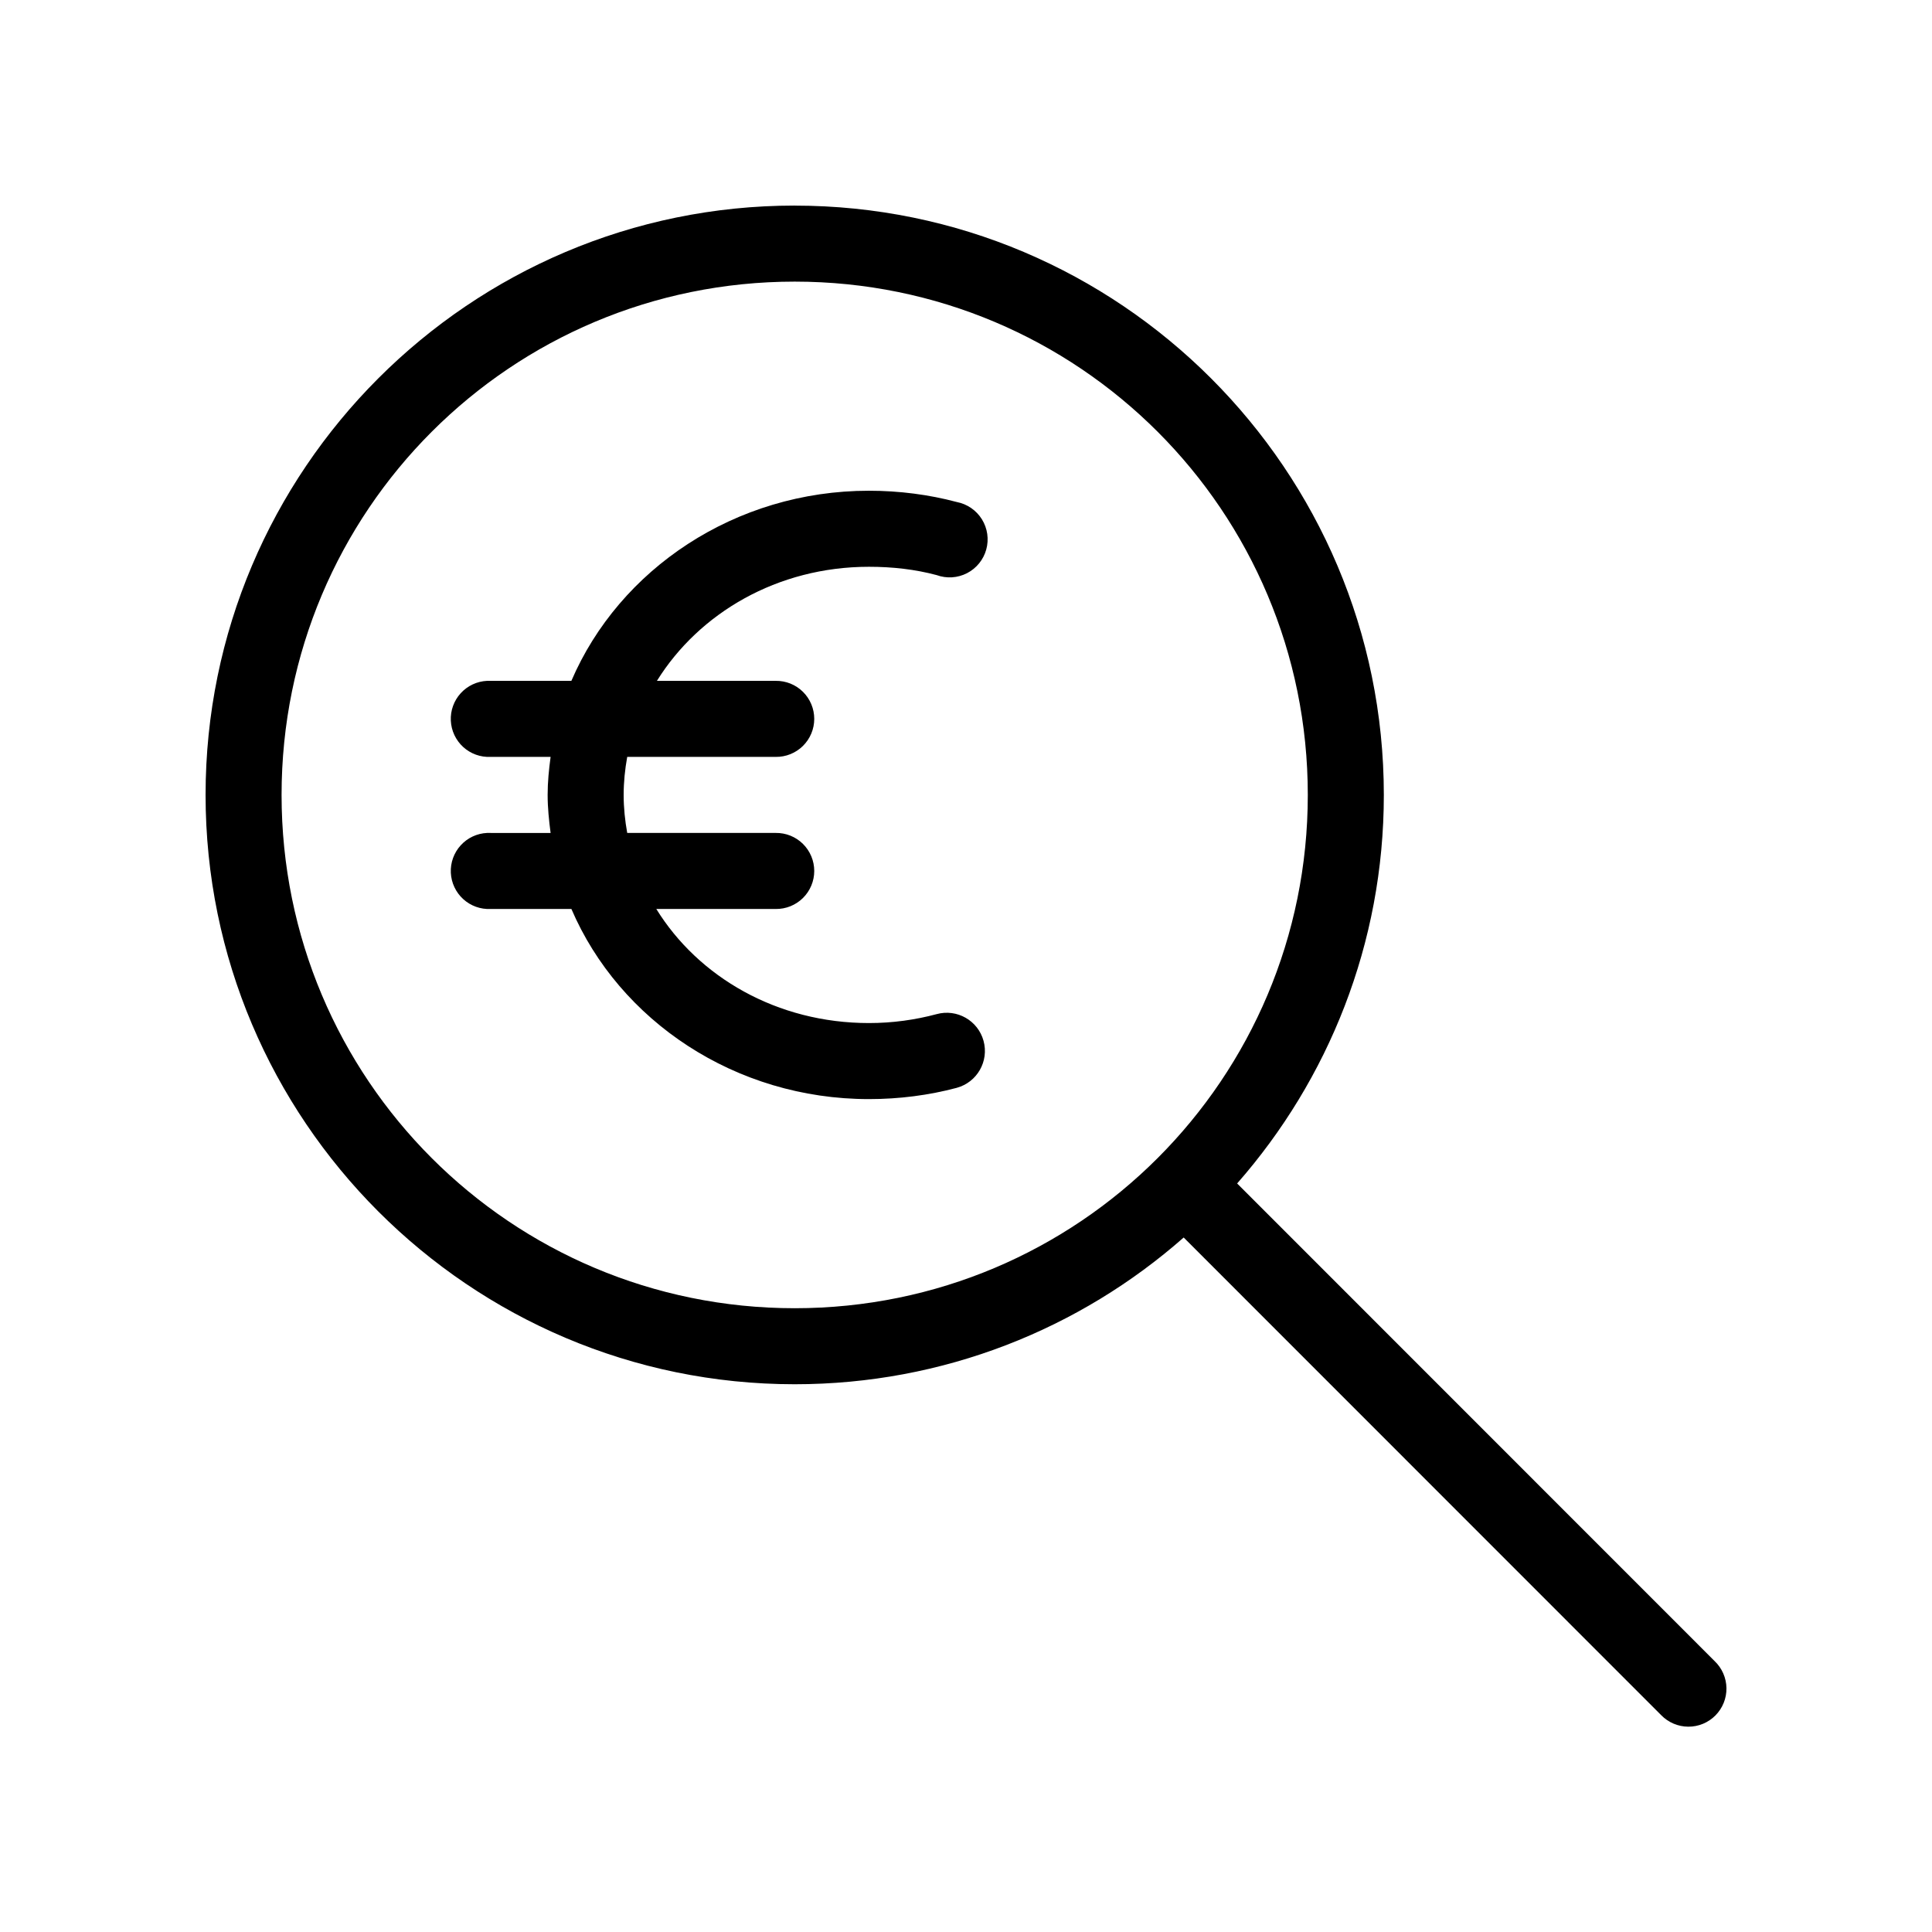 <?xml version="1.0" encoding="UTF-8"?>
<!-- Uploaded to: SVG Repo, www.svgrepo.com, Generator: SVG Repo Mixer Tools -->
<svg fill="#000000" width="800px" height="800px" version="1.1" viewBox="144 144 512 512" xmlns="http://www.w3.org/2000/svg">
 <path d="m354.6 198.48c-86.105 0-156.12 70.043-156.12 156.18s70.02 156.18 156.12 156.18c39.453 0 75.578-14.668 103.09-38.887l126.54 126.58c1.887 1.941 4.473 3.043 7.18 3.055 2.707 0.016 5.305-1.062 7.207-2.988 1.902-1.926 2.953-4.535 2.91-7.242-0.043-2.707-1.172-5.285-3.133-7.148l-126.54-126.58c24.152-27.508 38.875-63.555 38.875-102.96 0-86.137-70.02-156.18-156.12-156.18zm0 20.152c75.219 0 135.98 60.781 135.98 136.03s-60.762 136.03-135.98 136.03-135.98-60.781-135.98-136.03 60.762-136.03 135.98-136.03zm19.672 55.418c-35.43 0-66.133 20.77-78.852 50.383h-21.406 0.004c-0.316-0.016-0.629-0.016-0.945 0-2.672 0.125-5.184 1.305-6.984 3.285-1.801 1.977-2.742 4.59-2.617 7.262 0.125 2.672 1.309 5.188 3.285 6.988 1.977 1.801 4.59 2.742 7.262 2.617h15.895c-0.445 3.336-0.785 6.621-0.785 10.078 0 3.402 0.355 6.789 0.785 10.078h-15.895v-0.004c-0.316-0.016-0.629-0.016-0.945 0-2.672 0.125-5.184 1.305-6.984 3.285-1.801 1.977-2.742 4.59-2.617 7.262s1.309 5.188 3.285 6.988c1.977 1.801 4.59 2.742 7.262 2.617h21.406c12.711 29.625 43.41 50.383 78.852 50.383 8 0 15.895-1.016 23.293-2.992l-0.004-0.004c5.391-1.477 8.562-7.047 7.082-12.438-1.477-5.391-7.043-8.562-12.434-7.082-5.684 1.52-11.668 2.363-17.941 2.363-24.348 0-45.203-12.191-56.344-30.23h31.637c2.695 0.039 5.293-1.008 7.215-2.902 1.918-1.895 3-4.477 3-7.176 0-2.695-1.082-5.281-3-7.176-1.922-1.895-4.519-2.938-7.215-2.898h-39.348c-0.59-3.285-0.945-6.641-0.945-10.078s0.352-6.789 0.945-10.078h39.348v0.004c2.695 0.039 5.293-1.008 7.215-2.902 1.918-1.895 3-4.477 3-7.176 0-2.695-1.082-5.281-3-7.176-1.922-1.895-4.519-2.938-7.215-2.898h-31.477c11.164-17.953 31.906-30.23 56.188-30.23 6.254 0 12.234 0.68 17.941 2.203h-0.004c2.641 0.961 5.562 0.777 8.062-0.512 2.496-1.289 4.344-3.562 5.09-6.273 0.75-2.707 0.332-5.606-1.148-7.996-1.48-2.387-3.891-4.051-6.652-4.582-7.375-1.969-15.273-2.992-23.293-2.992z"/>
</svg>